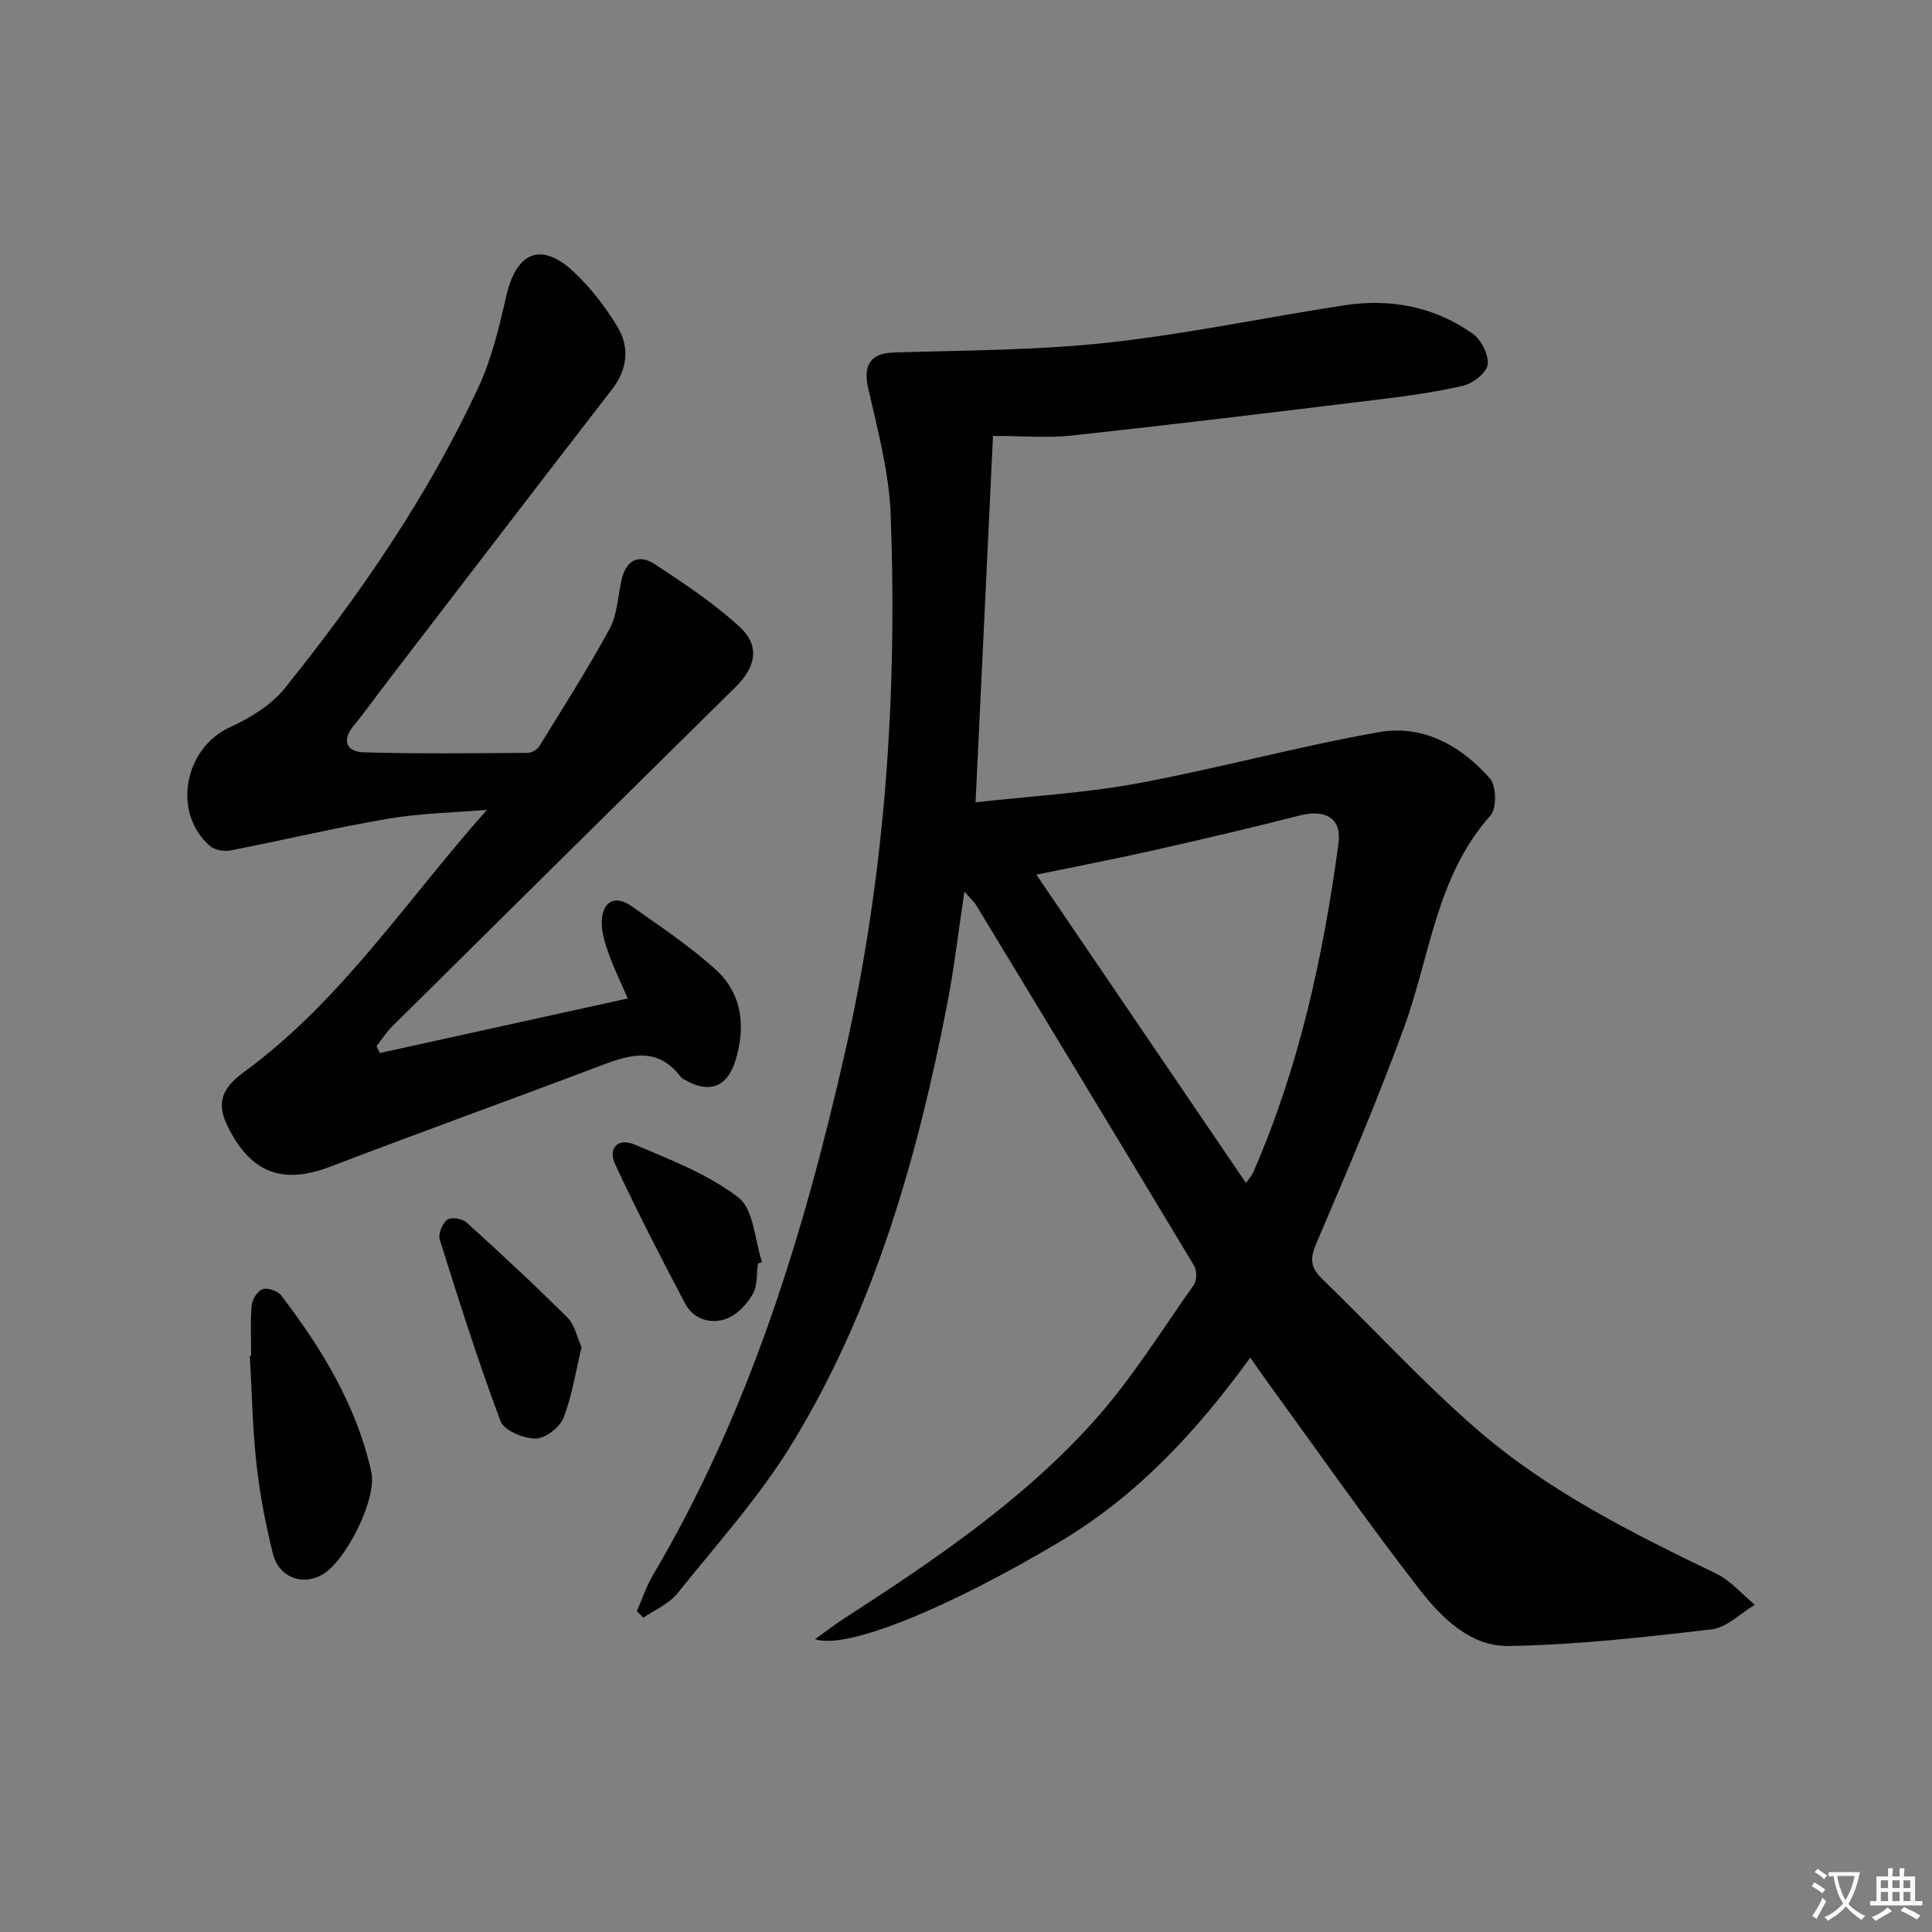 <svg enable-background="new 0 0 400 400" viewBox="0 0 400 400" xmlns="http://www.w3.org/2000/svg"><rect x="0" y="0" width="400" height="400" fill="#808080" stroke="none"/><path d="m377.9 391.2c-.2.3-.4.5-.6.8-.7-.6-1.4-1-2.2-1.5.2-.3.4-.5.5-.8.6.4 1.4.8 2.3 1.5zm-1.8 6.1c-.2-.2-.5-.4-.9-.6.4-.6.8-1.2 1.2-1.9s.7-1.3.9-1.9c.3.3.5.5.8.7-.7 1.3-1.4 2.6-2 3.7zm2.2-9c-.3.3-.5.5-.6.8-.6-.6-1.3-1.1-2-1.5.3-.3.5-.5.6-.7.6.5 1.3.9 2 1.4zm.3.2v-.9h2 4.5c-.3 1.3-.6 2.5-1 3.6s-.9 2.1-1.4 3c.4.5 1 1 1.6 1.4s1.2.8 1.9 1.1c-.3.2-.5.4-.8.8-.4-.3-1-.7-1.6-1.2s-1.2-1.1-1.6-1.6c-.5.6-1.1 1.1-1.7 1.6s-1.4.9-2.1 1.4c-.1-.3-.3-.5-.7-.8.6-.2 1.2-.5 1.9-1s1.4-1.1 2-1.8c-.5-.8-.9-1.6-1.2-2.5s-.6-2-.8-3.2c-.4.1-.7.1-1 .1zm2.5 2.7c.3 1 .7 1.7 1 2.2.3-.5.6-1.1 1-2s.6-1.9.9-3h-3.2-.4c.1.9.3 1.8.7 2.8z" fill="#fbfcfa"/><path d="m396.5 388.5v1.5 3.6h1.5v.9c-.4 0-1 0-1.7 0h-7.9c-.5 0-.9 0-1.2 0v-.9h1.3v-3.5c0-.7 0-1.2 0-1.6h2.4c0-.8 0-1.4 0-1.7h1c0 .3-.1.8-.1 1.7h1.5c0-.8 0-1.4 0-1.7h1c0 .3-.1.9-.1 1.7zm-8.2 9.2c-.2-.3-.5-.5-.8-.8.8-.3 1.4-.6 1.9-.9s1-.7 1.4-1.1c.3.3.6.5.9.8-1.6 1-2.8 1.6-3.4 2zm2.6-6.8v-1.6h-1.5v1.6zm0 2.7v-1.9h-1.5v1.9zm2.4-2.7v-1.6h-1.5v1.6zm0 2.7v-1.9h-1.5v1.9zm.2 2 .7-.8c.4.2.9.5 1.6.8s1.3.7 1.8 1c-.3.3-.5.6-.8.8-.4-.3-1.5-1-3.3-1.8zm2-4.7v-1.6h-1.4v1.6zm0 2.7v-1.9h-1.4v1.9z" fill="#fbfcfa"/><g fill="#010100"><path d="m168.75 339.38c2.45-1.76 4.1-3.05 5.85-4.18 18.62-12.05 37.07-24.45 51.95-41.05 7.72-8.62 13.9-18.63 20.62-28.13.64-.91.66-2.95.07-3.93-14.96-24.93-30.04-49.8-45.12-74.66-.5-.82-1.27-1.47-2.45-2.82-1.25 8.25-2.12 15.88-3.58 23.4-6.2 31.77-15.01 62.75-31.94 90.62-6.78 11.15-15.69 21.03-23.91 31.27-1.74 2.17-4.67 3.39-7.06 5.04-.44-.47-.88-.93-1.32-1.4 1.11-2.51 1.98-5.15 3.36-7.5 19.84-33.57 31.12-70.27 39.69-107.98 8.35-36.71 10.88-73.95 9.5-111.44-.32-8.82-2.71-17.62-4.68-26.31-1.07-4.73.51-7.18 5.32-7.33 14.73-.46 29.54-.43 44.16-2.02 16.46-1.79 32.73-5.25 49.12-7.75 9.54-1.46 18.64.25 26.57 5.88 1.77 1.26 3.36 4.37 3.11 6.39-.22 1.7-3.03 3.9-5.05 4.37-5.96 1.39-12.07 2.2-18.16 2.94-20.93 2.56-41.87 5.1-62.84 7.38-5.08.55-10.27.08-16.37.08-1.21 25.35-2.39 50.16-3.61 75.86 11.59-1.3 22.69-1.91 33.53-3.92 16.78-3.11 33.29-7.68 50.09-10.62 9.03-1.58 16.95 2.84 22.89 9.62 1.33 1.52 1.41 6.18.11 7.64-11.25 12.58-12.48 29.04-17.9 43.88-5.51 15.1-11.83 29.91-18.16 44.69-1.34 3.14-1.26 5 1.14 7.32 10.76 10.41 20.9 21.52 32.2 31.3 14.67 12.71 32.02 21.38 49.43 29.78 3.01 1.45 5.36 4.27 8.01 6.45-2.97 1.77-5.81 4.72-8.95 5.09-13.98 1.64-28.03 3.22-42.08 3.44-7.83.13-13.87-5.87-18.41-11.73-11-14.18-21.27-28.91-31.83-43.43-.96-1.32-1.88-2.67-3.2-4.54-11.06 15.26-23.37 28.54-39.35 38.07-22.27 13.3-43.96 22.5-50.75 20.23zm89.22-94.45c.78-1.13 1.24-1.62 1.49-2.19 9.5-21.77 14.51-44.72 17.66-68.13.7-5.19-2.7-7.13-7.99-5.78-10.11 2.58-20.27 4.96-30.45 7.25-7.81 1.76-15.67 3.27-24.11 5.01 14.67 21.59 28.85 42.44 43.4 63.84z"/><path d="m78.67 218.01c16.88-3.72 33.76-7.43 51.3-11.29-1.32-3.06-2.81-6.11-3.95-9.29-.77-2.14-1.51-4.47-1.43-6.68.15-4.18 2.79-5.52 6.15-3.15 5.96 4.21 12.09 8.28 17.46 13.17 5.55 5.05 6.22 11.93 4.03 18.91-1.71 5.48-5.47 6.76-10.43 3.89-.29-.17-.63-.31-.82-.56-5.14-6.81-11.22-4.43-17.52-2.04-18.31 6.93-36.73 13.55-55.01 20.55-9.81 3.76-16.35 1.48-21.19-8.06-2.48-4.88-1.55-8 3.24-11.5 20.14-14.71 33.7-35.62 50.32-54.29-6.82.57-13.72.69-20.45 1.83-10.93 1.86-21.73 4.45-32.62 6.57-1.34.26-3.29-.06-4.26-.9-7.98-6.93-5.34-20.39 4.29-24.7 4.13-1.85 8.41-4.54 11.19-7.99 15.56-19.35 29.62-39.77 40.11-62.36 2.76-5.94 4.29-12.52 5.77-18.95 2.09-9.06 7.25-11.18 13.97-4.85 3.47 3.26 6.5 7.17 8.97 11.25 2.59 4.28 2.19 8.81-1.08 13.04-15.47 20.01-30.85 40.1-46.25 60.17-2.43 3.17-4.75 6.43-7.27 9.52-2.6 3.19-1.25 5.36 2.08 5.46 11.32.33 22.66.18 33.99.11.82-.01 1.98-.68 2.41-1.39 4.95-8.03 10.04-16 14.54-24.28 1.6-2.95 1.71-6.71 2.47-10.1.91-4.05 3.47-5.54 6.9-3.28 6.06 3.99 12.19 8.04 17.51 12.92 4.33 3.97 3.42 8.34-.79 12.49-23.72 23.37-47.39 46.79-71.05 70.23-1.25 1.24-2.22 2.76-3.31 4.14.25.45.49.93.73 1.41z"/><path d="m52 280.69c0-3.5-.2-7.01.11-10.48.11-1.22 1.26-2.98 2.31-3.31 1.06-.34 3.12.39 3.83 1.34 8.41 11.04 15.59 22.78 18.63 36.54 1.22 5.54-5.27 18.46-10.18 21.25-4.12 2.34-8.97.55-10.19-4.34-1.53-6.1-2.72-12.33-3.41-18.58-.82-7.42-.94-14.93-1.37-22.39.1-.02.18-.02.27-.03z"/><path d="m120.41 278.9c-1.23 5.12-1.96 10.11-3.76 14.68-.78 1.98-3.8 4.27-5.79 4.26-2.5-.01-6.51-1.68-7.23-3.61-4.64-12.36-8.62-24.97-12.58-37.56-.37-1.17.52-3.34 1.54-4.14.76-.6 3.12-.24 3.99.54 7.1 6.44 14.13 12.97 20.91 19.73 1.51 1.5 1.98 4.05 2.92 6.1z"/><path d="m156.93 261.59c-.31 2.13-.06 4.59-1.07 6.32-1.21 2.08-3.2 4.26-5.36 5.08-3.31 1.26-6.89.21-8.66-3.12-5.03-9.51-9.94-19.09-14.48-28.83-1.55-3.33.59-5.54 4.04-4.07 7.42 3.16 15.22 6.13 21.49 10.97 3.18 2.45 3.35 8.79 4.88 13.38-.27.09-.55.18-.84.27z"/></g></svg>